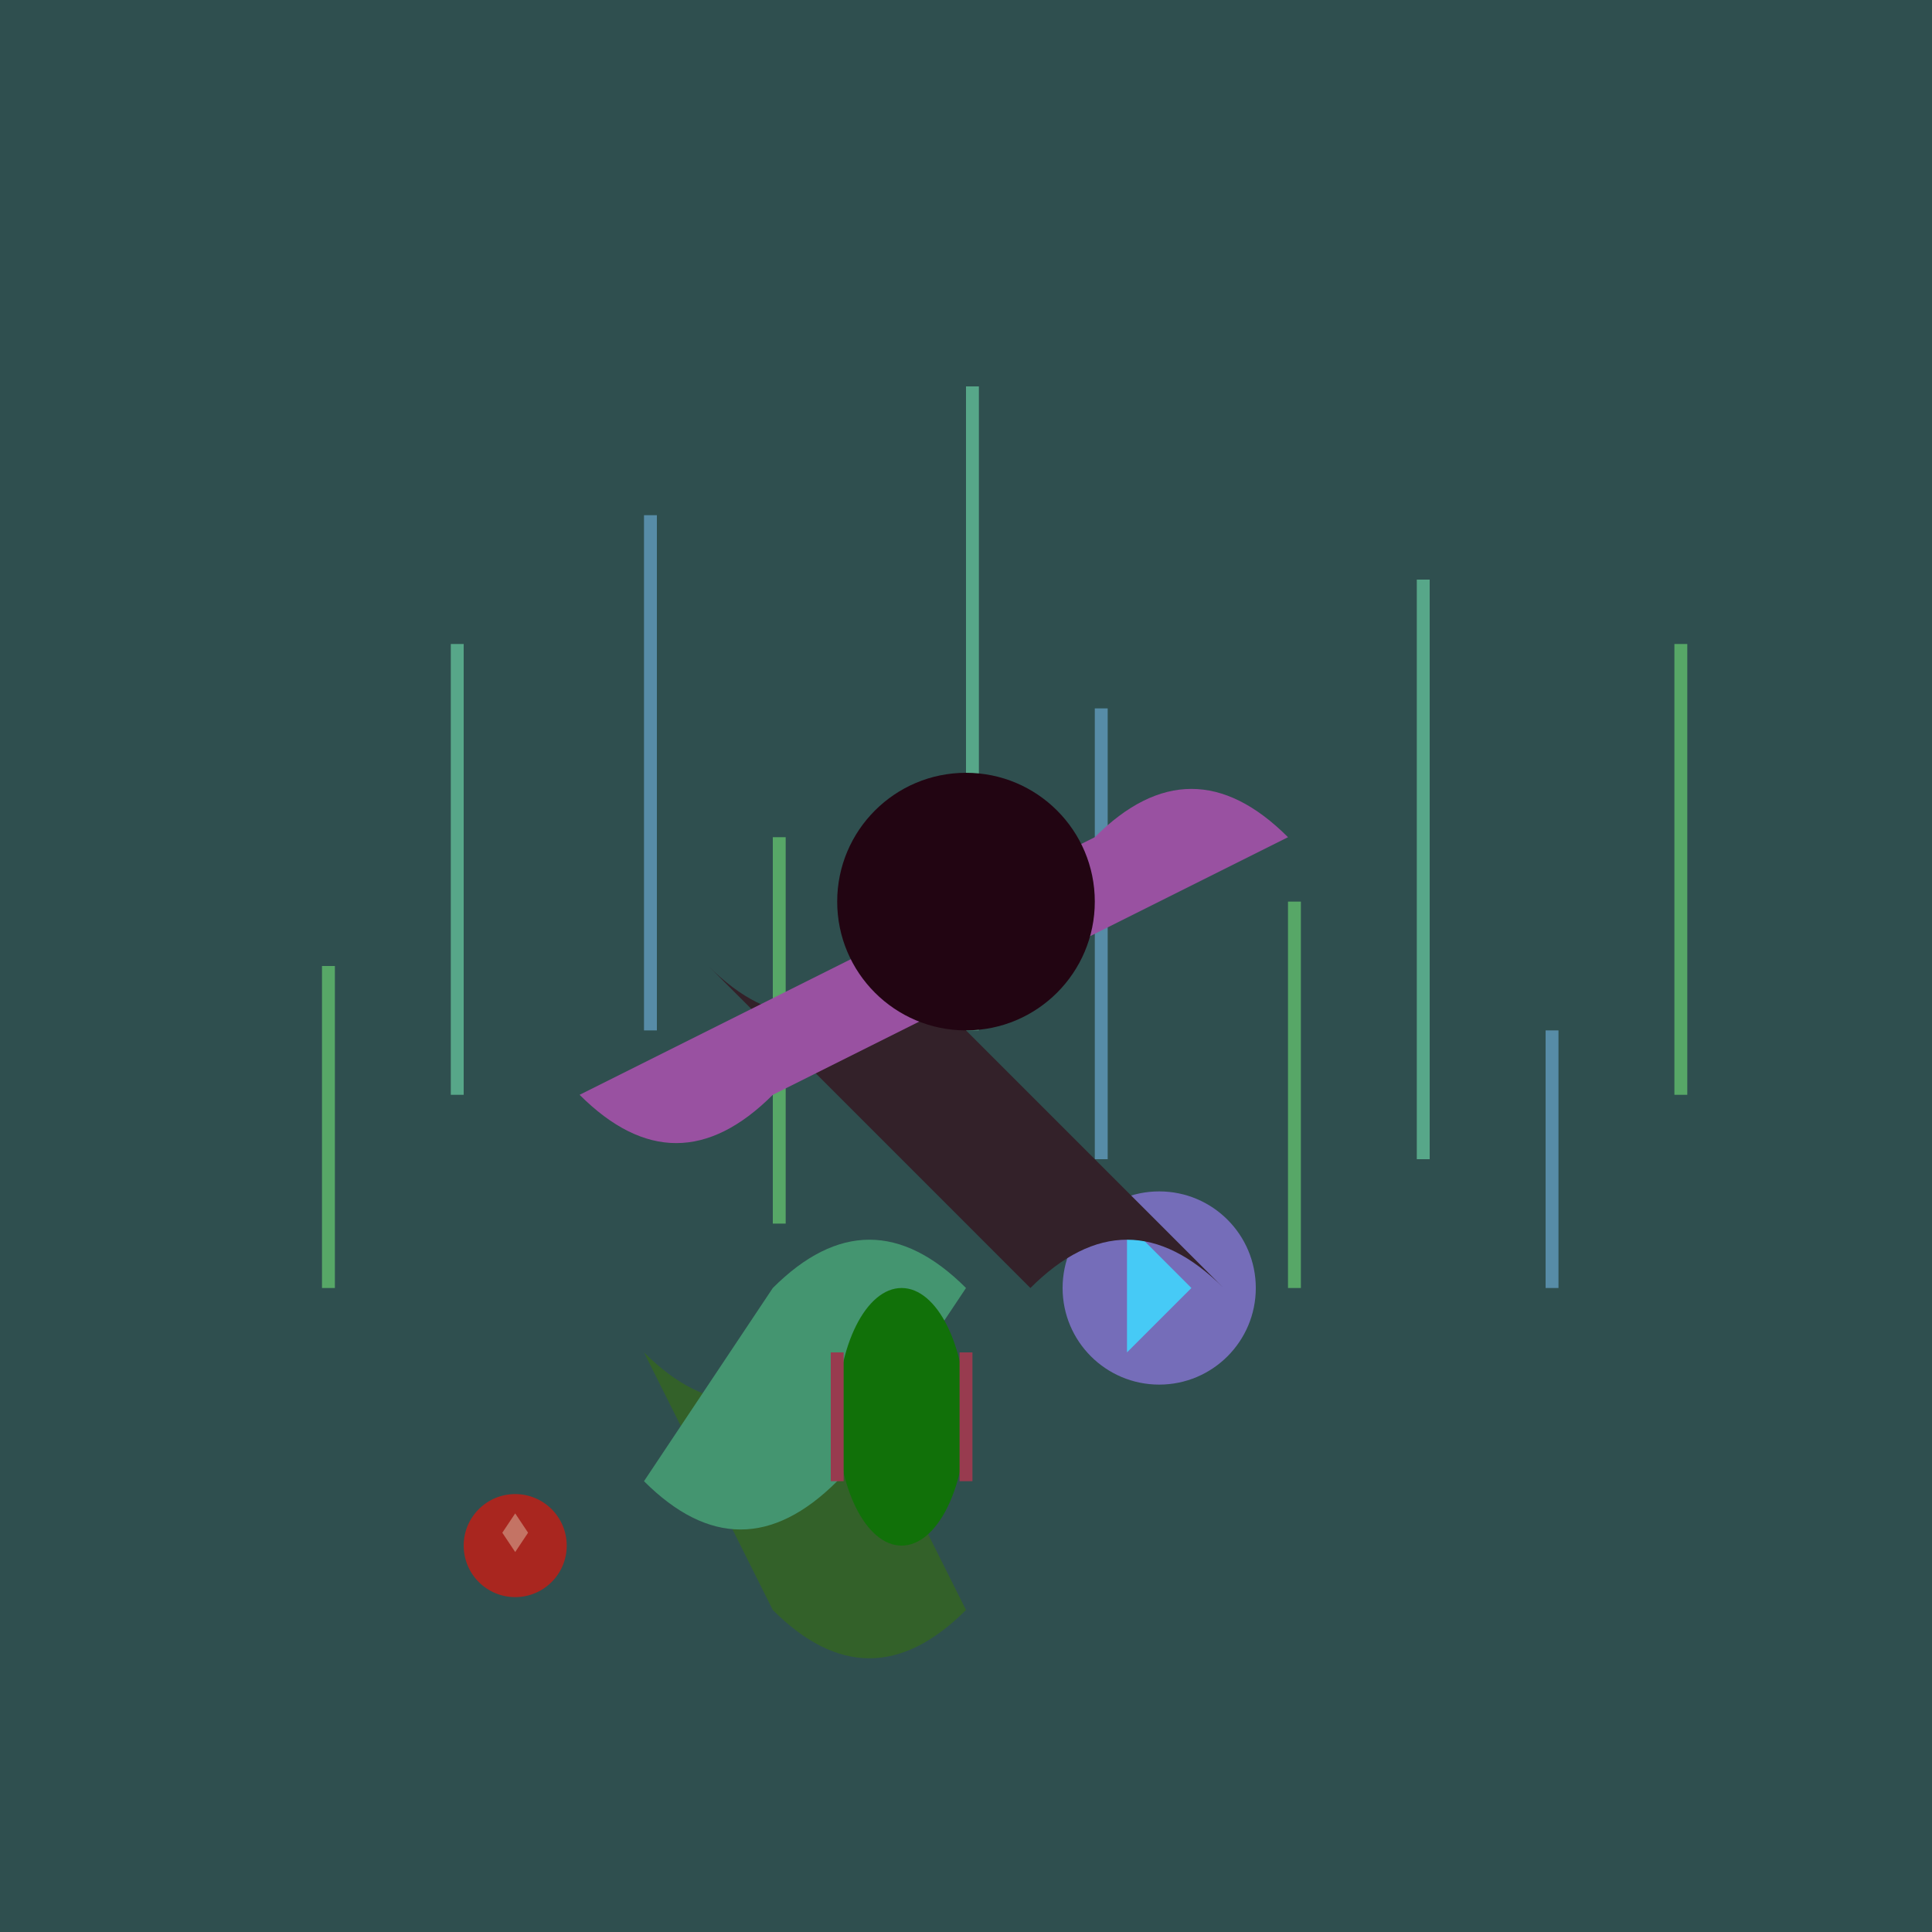 <svg viewBox="0 0 300 300" xmlns="http://www.w3.org/2000/svg">
  <!-- Background -->
  <rect x="0" y="0" width="300" height="300" fill="#2F4F4F" />
  
  <!-- Neon rain -->
  <g style="filter: blur(2px)">
    <rect x="50" y="150" width="2" height="50" fill="#80FF80" opacity="0.5" />
    <rect x="70" y="100" width="2" height="70" fill="#80FFC4" opacity="0.5" />
    <rect x="100" y="80" width="2" height="80" fill="#80cbFF" opacity="0.5" />
    <rect x="120" y="130" width="2" height="60" fill="#80FF80" opacity="0.5" />
    <rect x="150" y="60" width="2" height="100" fill="#80FFC4" opacity="0.5" />
    <rect x="170" y="110" width="2" height="70" fill="#80cbFF" opacity="0.5" />
    <rect x="200" y="140" width="2" height="60" fill="#80FF80" opacity="0.5" />
    <rect x="220" y="90" width="2" height="90" fill="#80FFC4" opacity="0.5" />
    <rect x="240" y="160" width="2" height="40" fill="#80cbFF" opacity="0.5" />
    <rect x="260" y="100" width="2" height="70" fill="#80FF80" opacity="0.5" />
  </g>
  
  <!-- Gears underneath shell -->
  <g>
    <g transform="translate(120, 220)">
      <circle cx="0" cy="0" r="10" fill="#FFC67D" />
      <path d="M 0,-7.5 L 5,0 L 0,7.5 Z" fill="#5AC2AC" />
    </g>
    <g transform="translate(180, 200)">
      <circle cx="0" cy="0" r="15" fill="#756DB9" />
      <path d="M -5,-10 L 0,-5 L 5,0 L 0,5 L -5,10 Z" fill="#46CAF6" />
    </g>
    <g transform="translate(80, 240)">
      <circle cx="0" cy="0" r="8" fill="#A9261F" />
      <path d="M 0,-5 L 2,-2 L 0,1 L -2,-2 Z" fill="#c47364" />
    </g>
  </g>
  
  <!-- Shell -->
  <g>
    <path d="M 140,150 C 130,160 120,160 110,150 L 160,200 C 170,190 180,190 190,200 Z" fill="#332129" />
    <path d="M 170,130 C 180,120 190,120 200,130 L 120,170 C 110,180 100,180 90,170 Z" fill="#9951A1" />
    <g style="filter: drop-shadow(0px 0px 10px #331231)">
      <circle cx="150" cy="140" r="20" fill="#220512" />
    </g>
  </g>
  
  <!-- Snail body -->
  <g>
    <path d="M 120,250 C 130,260 140,260 150,250 L 130,210 C 120,220 110,220 100,210 Z" fill="#336129" />
    <path d="M 100,230 C 110,240 120,240 130,230 L 150,200 C 140,190 130,190 120,200 Z" fill="#449570" />
    <g style="filter: drop-shadow(0px 0px 5px #223030)">
      <ellipse cx="140" cy="220" rx="10" ry="20" fill="#117109" />
    </g>
  </g>
  
  <!-- Antennae -->
  <g>
    <line x1="130" y1="230" x2="130" y2="210" stroke="#983B4F" stroke-width="2" />
    <line x1="150" y1="230" x2="150" y2="210" stroke="#983B4F" stroke-width="2" />
  </g>
</svg>